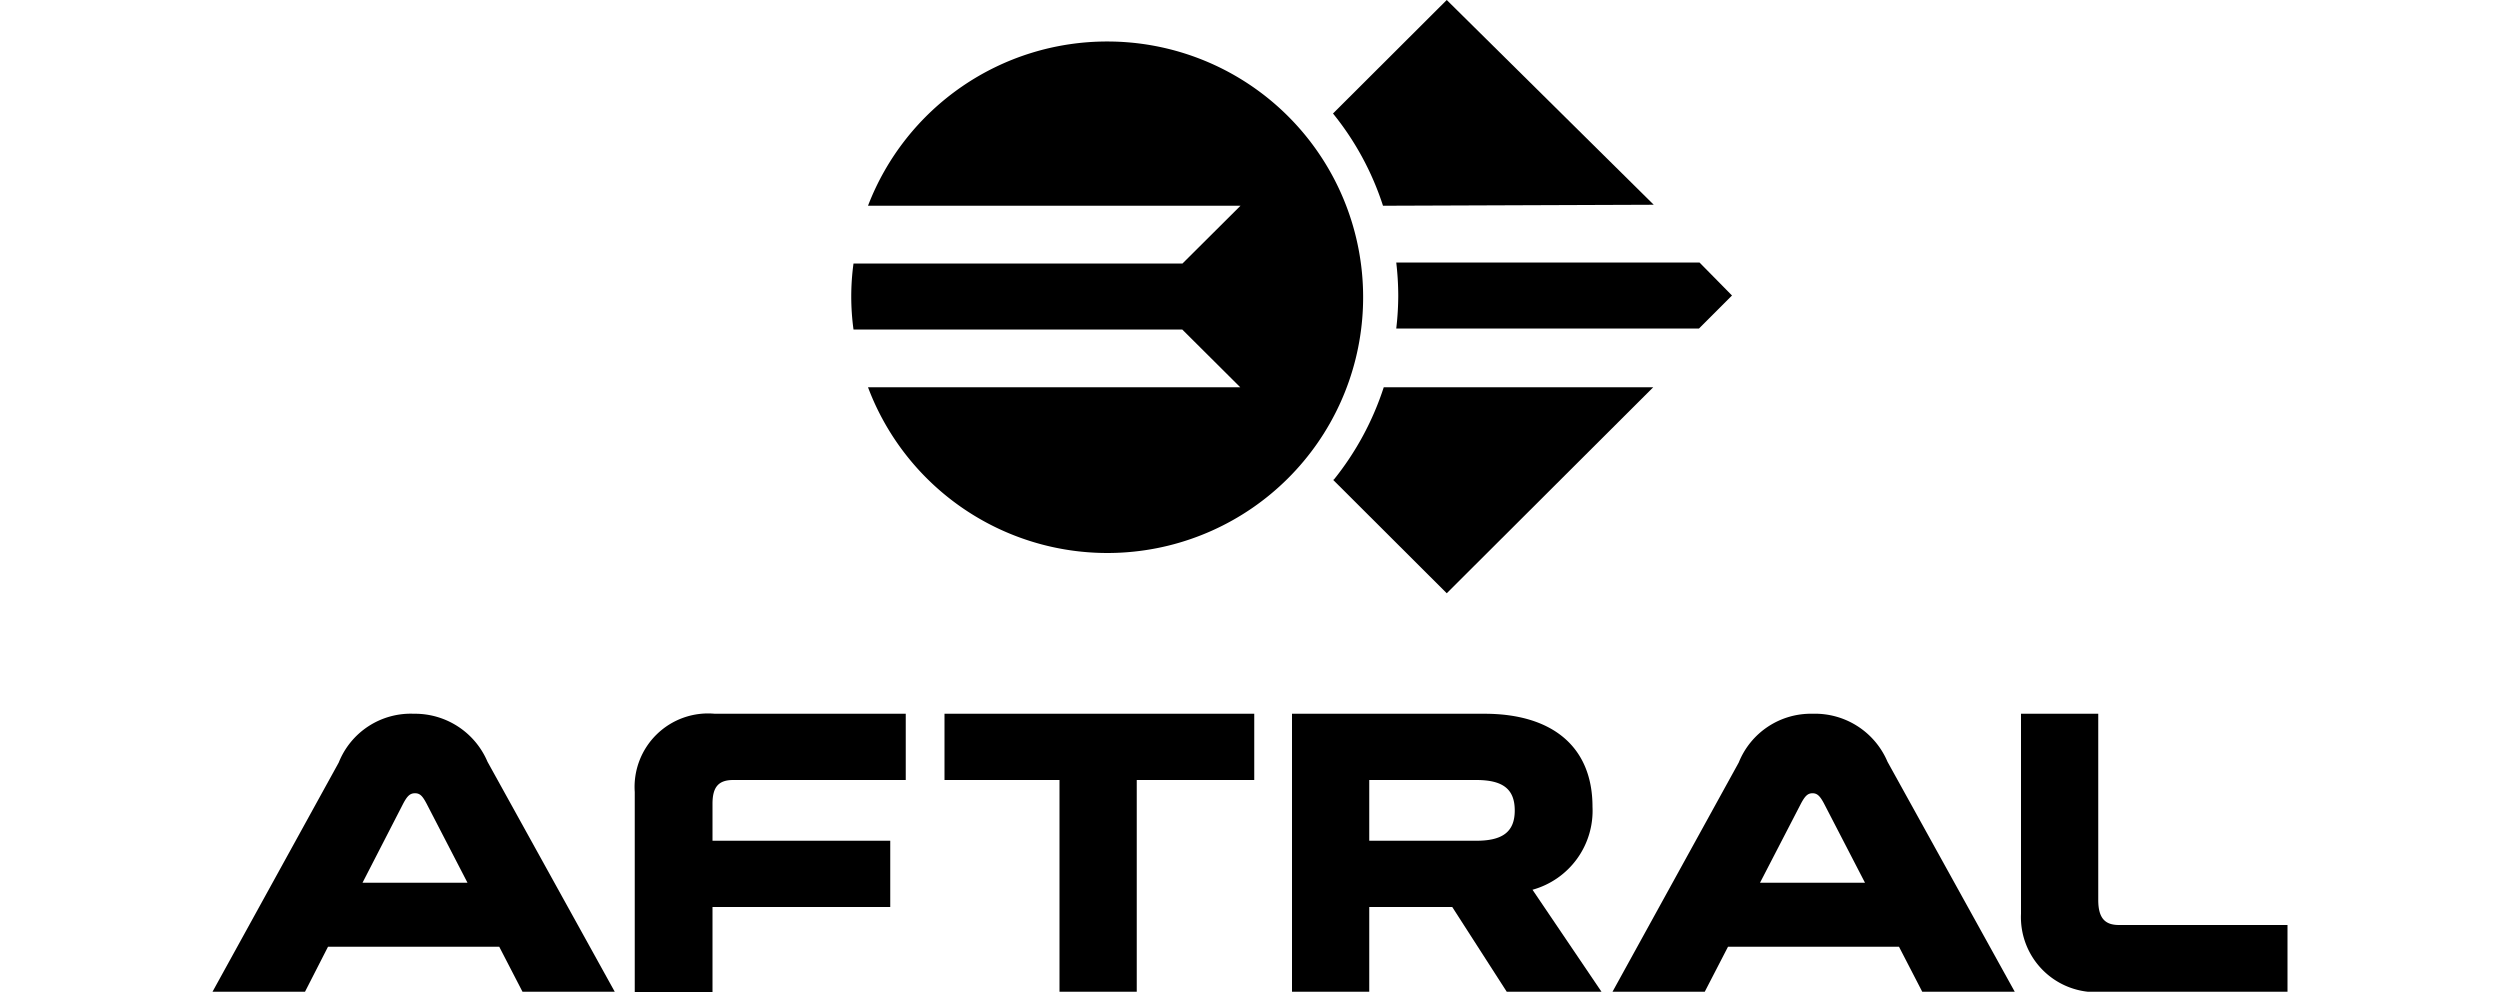 <svg id="Calque_1" data-name="Calque 1" xmlns="http://www.w3.org/2000/svg" width="100" height="39.67" viewBox="0 0 83 39.67"><defs><style>.cls-1{fill:#000;}</style></defs><title>aftral-logo-blc</title><path class="cls-1" d="M44.82,19.19l4.55,4.54,8.26-8.24H46.85a11.61,11.61,0,0,1-2,3.7m12.8-11L49.37,0,44.82,4.54a11.46,11.46,0,0,1,2,3.69Zm1.83,2.31H47.35a11.55,11.55,0,0,1,.08,1.32,11.41,11.41,0,0,1-.08,1.32H59.46l1.32-1.32Z"/><path class="cls-1" d="M46.27,36.28h3.32l2.18,3.39h3.79L52.8,35.59a3.28,3.28,0,0,0,2.4-3.32c0-2.42-1.63-3.72-4.32-3.72h-7.7V39.67h3.09Zm4.28-5.08c1.05,0,1.54.35,1.54,1.22s-.51,1.21-1.54,1.21H46.27V31.2Z"/><polygon class="cls-1" points="33.88 39.67 36.97 39.67 36.97 31.2 41.67 31.2 41.67 28.55 29.28 28.55 29.28 31.2 33.88 31.2 33.88 39.67"/><path class="cls-1" d="M16.89,31.68v8H20V36.28h7.11V33.63H20V32.15c0-.67.24-.95.83-.95h6.9V28.55H20.09a2.94,2.94,0,0,0-3.2,3.13"/><path class="cls-1" d="M8.05,28.55a3.1,3.1,0,0,0-3,1.95L0,39.67H3.7l.92-1.8h6.85l.93,1.8h3.69L11,30.47a3.15,3.15,0,0,0-2.93-1.92M6,35.31l1.63-3.17c.16-.3.27-.41.47-.41s.3.11.46.41l1.64,3.17Z"/><path class="cls-1" d="M75.43,36V28.55H72.34v8a3,3,0,0,0,3.2,3.13H83V37H76.26c-.54,0-.83-.25-.83-1"/><path class="cls-1" d="M35.79,1.66a10.24,10.24,0,0,0-9.57,6.57h14.9L38.8,10.54H25.64a9.72,9.72,0,0,0,0,2.64H38.79l2.32,2.31H26.22A10.23,10.23,0,1,0,35.79,1.66"/><path class="cls-1" d="M64,28.55a3.11,3.11,0,0,0-2.95,1.95L56,39.67h3.69l.93-1.8h6.84l.93,1.8h3.7L67,30.47A3.15,3.15,0,0,0,64,28.55m-2.1,6.76,1.64-3.17c.16-.3.27-.41.46-.41s.3.11.46.41l1.64,3.17Z"/></svg>